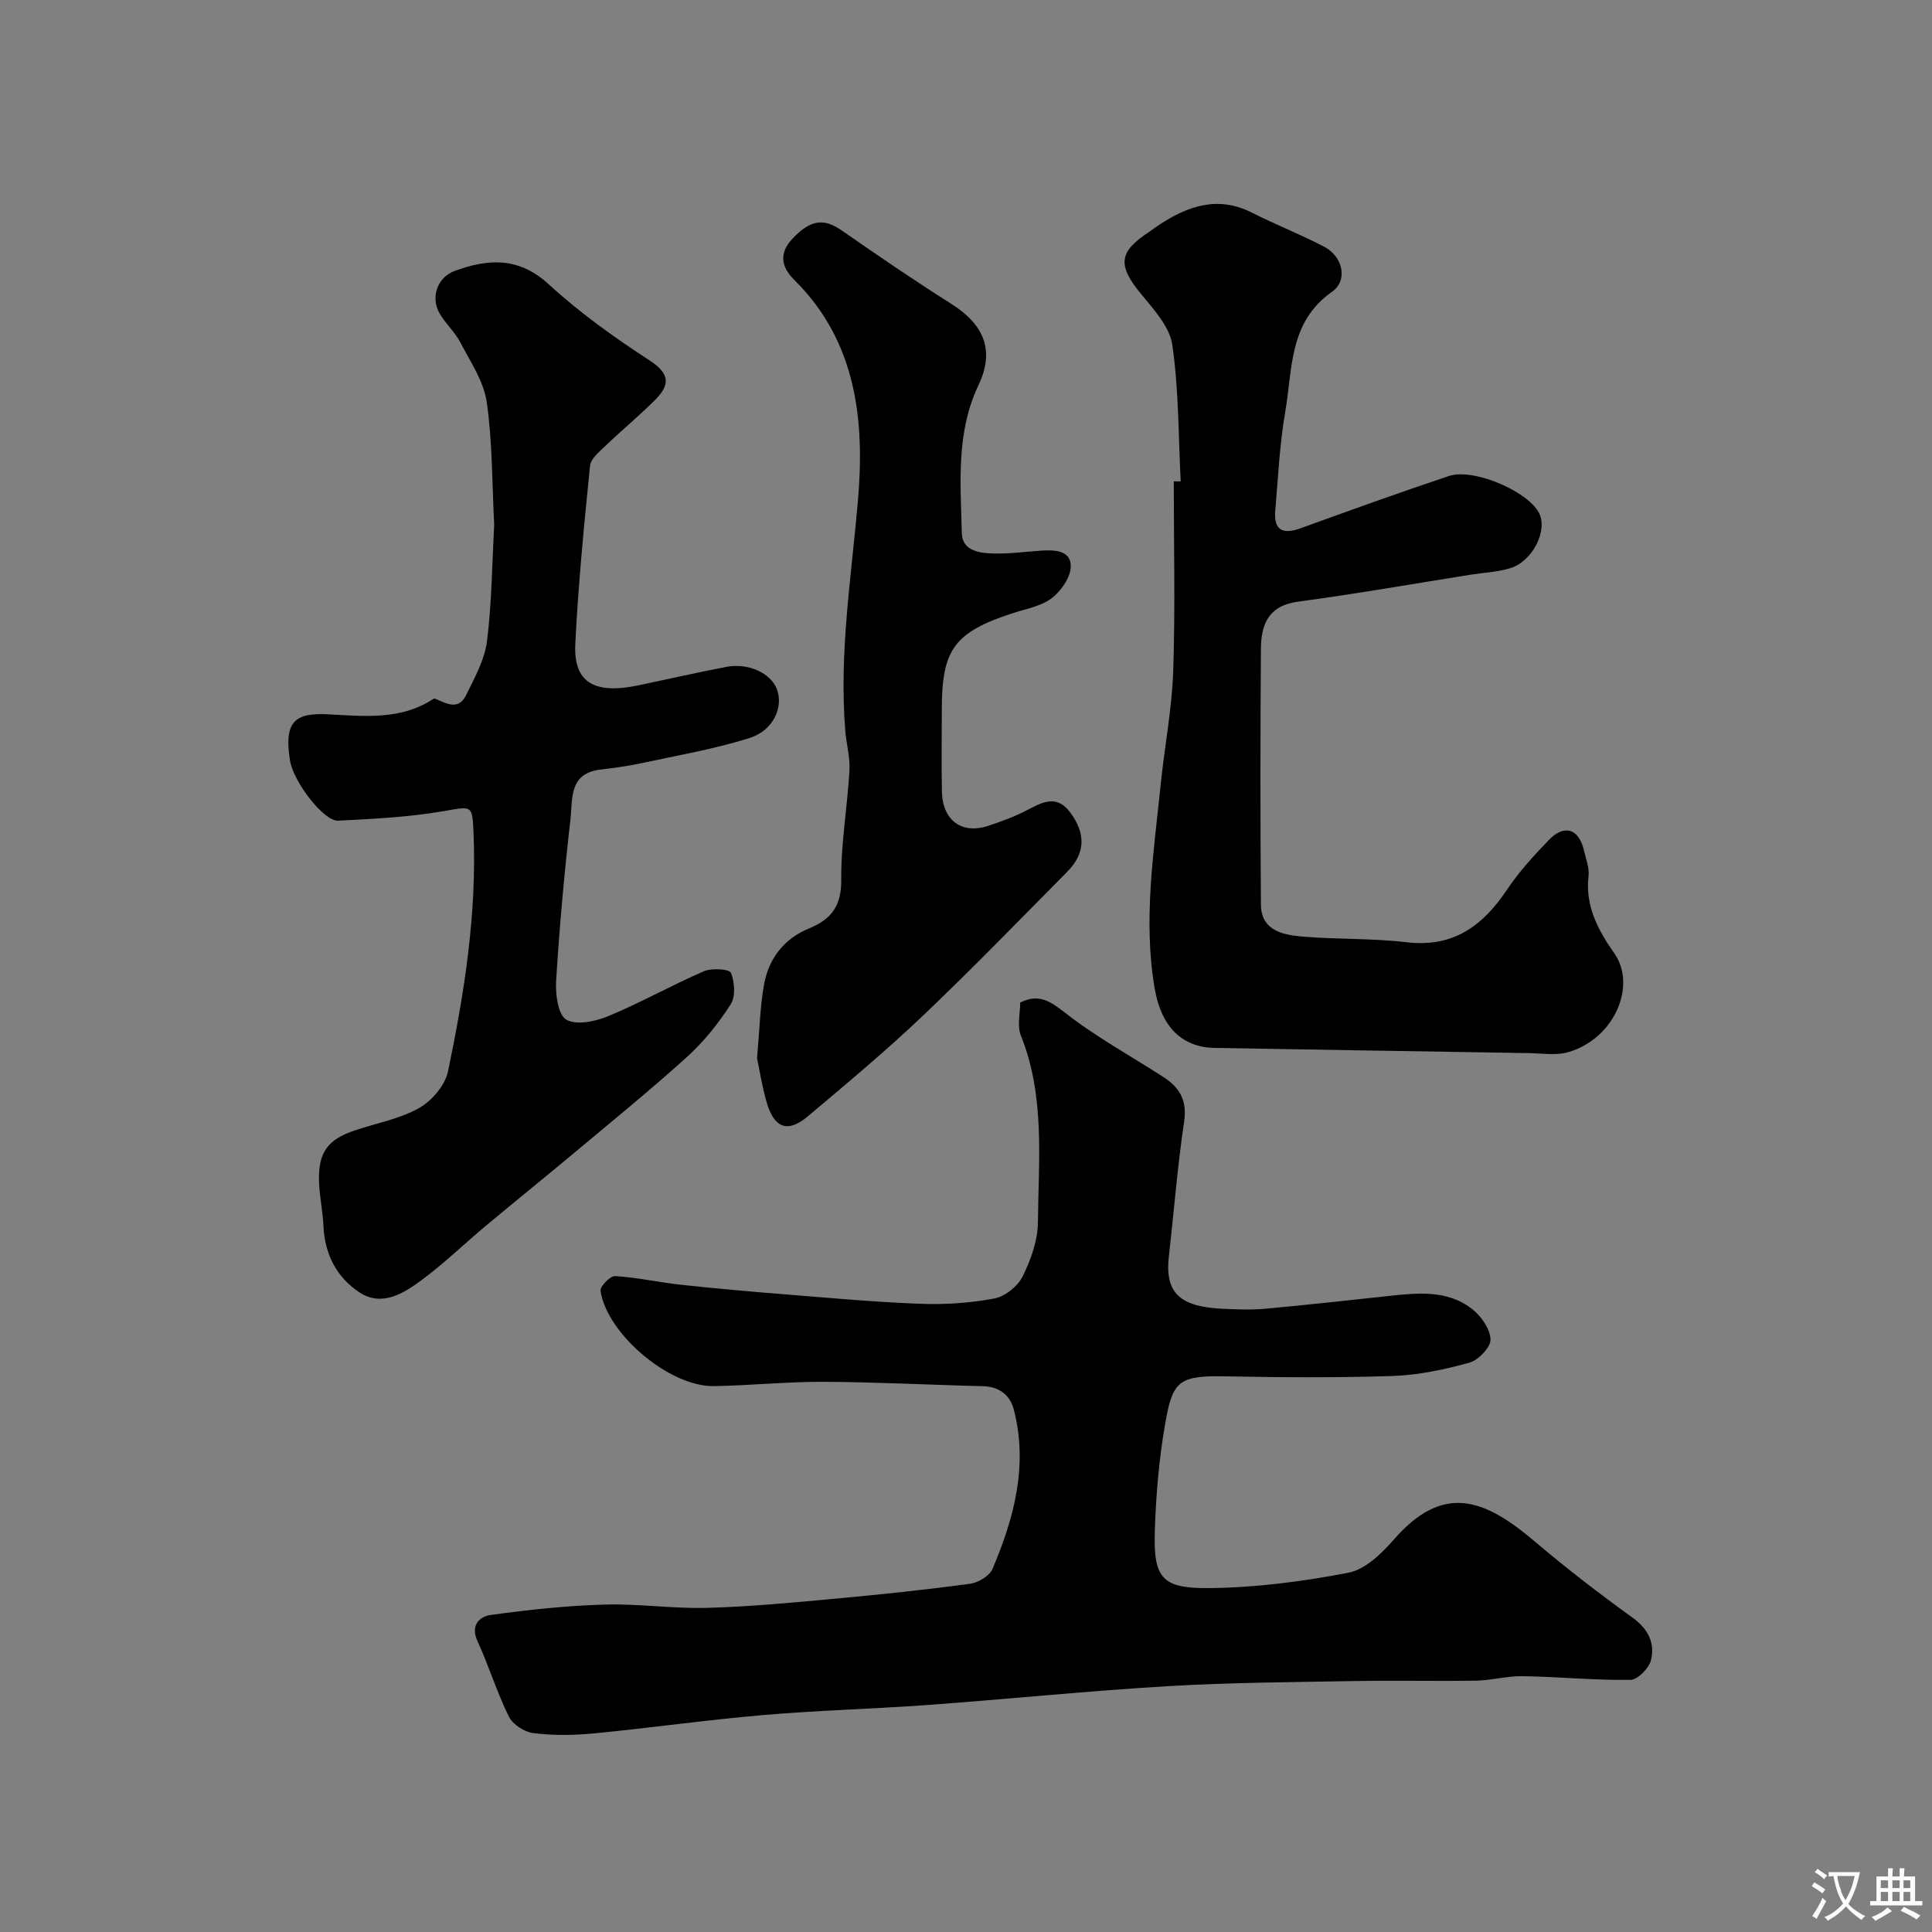 <svg enable-background="new 0 0 400 400" viewBox="0 0 400 400" xmlns="http://www.w3.org/2000/svg"><rect x="0" y="0" width="400" height="400" fill="#808080" stroke="none"/><g fill="#000001"><path d="m211.22 207.57c3.78-1.9 6.15-.35 9.29 2.11 6.35 4.98 13.53 8.9 20.35 13.3 3.36 2.16 4.96 4.85 4.3 9.26-1.38 9.24-2.1 18.57-3.16 27.86-.88 7.76 2.42 10.5 11.39 10.88 2.85.12 5.73.24 8.56-.02 8.47-.77 16.92-1.71 25.38-2.62 6.11-.66 12.34-1.38 17.54 2.75 1.84 1.46 3.68 4.11 3.72 6.25.03 1.63-2.52 4.27-4.39 4.79-5.15 1.43-10.52 2.57-15.84 2.75-11.65.39-23.33.3-34.99.07-9.67-.2-10.66 1.33-12.18 10.09-1.23 7.1-1.84 14.36-2.09 21.57-.34 10.08 1.31 12.3 11.32 12.19 9.62-.11 19.32-1.36 28.77-3.19 3.46-.67 6.86-3.96 9.38-6.85 10.21-11.71 18.71-8.5 29.08.3 6.55 5.55 13.36 10.82 20.33 15.84 3.28 2.36 4.7 5.28 3.84 8.82-.41 1.67-2.76 4.06-4.25 4.08-7.42.1-14.85-.64-22.28-.77-3.21-.06-6.43.87-9.65.93-8.33.14-16.66-.07-24.99.08-12.93.23-25.89.3-38.79 1.06-16.59.98-33.13 2.68-49.7 3.89-11.35.83-22.75 1.11-34.09 2.09-11.76 1.01-23.46 2.67-35.2 3.81-4.13.4-8.37.44-12.47-.07-1.84-.23-4.25-1.8-5.05-3.43-2.49-5.04-4.14-10.49-6.49-15.61-1.54-3.35.49-5.11 2.76-5.42 7.79-1.08 15.64-1.92 23.5-2.15 7.09-.21 14.21.88 21.3.68 8.88-.24 17.75-1.09 26.6-1.91 9.29-.85 18.58-1.83 27.83-3.08 1.7-.23 4.03-1.63 4.65-3.1 4.47-10.52 7.37-21.37 4.42-32.89-.8-3.13-3.06-4.84-6.52-4.92-10.93-.26-21.86-.85-32.8-.9-7.6-.04-15.2.76-22.8.89-9.14.15-22.1-10.72-23.47-19.73-.14-.9 2.03-3.11 3.02-3.05 4.55.28 9.05 1.29 13.59 1.79 7.18.78 14.38 1.42 21.58 1.99 9.36.75 18.71 1.61 28.09 1.96 5.08.19 10.28-.16 15.26-1.1 2.22-.42 4.84-2.53 5.86-4.58 1.7-3.42 3.12-7.41 3.16-11.17.12-12.96 1.51-26.08-3.51-38.65-.85-2.02-.16-4.6-.16-6.87z"/><path d="m102.32 108.66c-.45-8.62-.35-17.12-1.55-25.43-.62-4.29-3.38-8.33-5.46-12.33-1.12-2.15-3.04-3.86-4.27-5.96-1.97-3.37-.5-7.54 3.13-8.86 6.92-2.52 13.23-2.93 19.44 2.78 6.41 5.89 13.6 11.03 20.91 15.78 4.24 2.75 4.18 5.08 1.16 8.11-3.31 3.32-6.94 6.31-10.32 9.55-1.27 1.22-3.05 2.67-3.2 4.15-1.24 12.27-2.44 24.56-3.05 36.87-.4 7.98 3.92 10.51 13.12 8.56 6.05-1.28 12.08-2.64 18.15-3.81 4.55-.88 9.22 1.3 10.47 4.63 1.39 3.68-.71 8.54-5.66 10.1-7.24 2.28-14.8 3.57-22.25 5.18-2.87.62-5.8 1.01-8.71 1.37-6.53.8-5.65 6.22-6.13 10.34-1.27 11.09-2.27 22.23-2.96 33.37-.17 2.76.38 7.04 2.11 8.05 2.09 1.22 6.05.37 8.72-.74 6.71-2.79 13.08-6.39 19.75-9.28 1.63-.7 5.28-.47 5.61.32.79 1.91.98 4.93-.06 6.55-2.55 3.95-5.58 7.75-9.07 10.9-7.72 6.98-15.81 13.54-23.79 20.22-5.92 4.95-11.93 9.78-17.85 14.73-4.41 3.69-8.56 7.72-13.16 11.14-3.77 2.8-8.29 5.67-12.94 2.65-4.68-3.05-7.24-7.89-7.49-13.74-.14-3.11-.83-6.19-.92-9.29-.18-5.98 1.79-8.65 7.43-10.54 4.46-1.5 9.27-2.36 13.29-4.62 2.64-1.49 5.39-4.71 5.99-7.6 3.39-16.26 5.97-32.65 5.28-49.38-.24-5.82-.33-5.51-6.01-4.52-7.24 1.26-14.66 1.63-22.02 2-2.98.15-9.25-8-9.97-12.46-1.31-8.18 1.13-9.9 7.84-9.56 7.33.37 14.92 1.27 21.66-3.07.14-.09.33-.25.43-.21 2.31.94 4.9 2.63 6.52-.67 1.76-3.59 3.85-7.33 4.34-11.18 1-8.03 1.05-16.17 1.49-24.1z"/><path d="m244.45 99.66c-.48-9.42-.39-18.93-1.73-28.23-.54-3.78-3.86-7.38-6.49-10.58-4.87-5.92-4.68-8.69 1.7-12.85.68-.45 1.32-.96 2-1.41 6.01-3.96 12.2-6.13 19.27-2.56 4.93 2.49 10.09 4.51 14.97 7.06 3.84 2.01 5 6.94 1.59 9.34-8.94 6.27-8.13 15.93-9.65 24.73-1.17 6.78-1.5 13.7-2.08 20.57-.34 3.98 1.49 5 5.19 3.66 10.22-3.7 20.43-7.39 30.74-10.83 5.09-1.7 16.22 3.08 18.64 7.57 1.93 3.57-1.21 10.05-5.9 11.5-2.62.81-5.46.92-8.2 1.35-11.92 1.89-23.82 3.99-35.78 5.59-6.13.82-7.62 4.75-7.66 9.74-.13 17.67-.14 35.33 0 53 .04 5.23 4.37 6.22 8.29 6.57 7.26.65 14.62.34 21.84 1.2 9.7 1.15 15.83-3.4 20.86-10.94 2.45-3.66 5.5-6.97 8.56-10.17 3.27-3.41 6.29-2.43 7.34 2.15.4 1.74 1.14 3.57.94 5.27-.74 6.22 2.07 11.35 5.33 15.97 4.66 6.6.15 17.59-9.44 20.45-2.78.83-6 .19-9.01.21-1 .01-2-.03-3-.05-20.43-.33-40.87-.65-61.3-1.01-6.71-.12-11.02-4.31-12.39-12.23-2.45-14.18-.2-28.25 1.23-42.32.79-7.83 2.33-15.61 2.59-23.45.44-13.09.12-26.2.12-39.31.46.03.94.02 1.43.01z"/><path d="m156.74 219.08c.53-6 .63-10.64 1.43-15.17.96-5.42 4.14-9.56 9.31-11.68 4.66-1.91 6.75-4.68 6.69-10.1-.07-7.52 1.27-15.05 1.7-22.6.16-2.74-.65-5.52-.87-8.29-1.29-15.96 1.25-31.67 2.62-47.51 1.43-16.47-.21-32.98-13.15-45.75-2.77-2.74-3.22-5.56-.4-8.56 3.72-3.96 6.51-4.28 10.2-1.71 7.49 5.21 15.02 10.36 22.73 15.23 6.78 4.29 8.98 9.67 5.59 16.79-4.69 9.87-3.7 20.31-3.46 30.64.09 3.72 3.72 4.16 6.64 4.23 3.27.08 6.54-.38 9.82-.6 2.77-.18 6.13-.06 6.1 3.26-.02 2.26-2 5.11-3.95 6.59-2.22 1.69-5.35 2.21-8.13 3.12-12.01 3.94-14.62 7.47-14.62 19.89 0 5.67-.09 11.33.02 17 .12 6.03 4.15 8.96 9.69 7.09 2.62-.88 5.25-1.83 7.7-3.1 3.21-1.66 6.28-3.52 9.16.33 3.31 4.44 3.15 8.52-.61 12.32-9.9 9.99-19.68 20.1-29.87 29.79-7.63 7.26-15.74 14.02-23.8 20.81-4.16 3.51-6.98 2.52-8.54-2.84-.99-3.41-1.53-6.96-2-9.18z"/></g><path d="m377.9 391.2c-.2.3-.4.5-.6.8-.7-.6-1.4-1-2.2-1.5.2-.3.4-.5.5-.8.6.4 1.4.8 2.3 1.5zm-1.8 6.1c-.2-.2-.5-.4-.9-.6.4-.6.8-1.2 1.2-1.9s.7-1.3.9-1.9c.3.3.5.5.8.7-.7 1.3-1.4 2.6-2 3.7zm2.2-9c-.3.3-.5.5-.6.8-.6-.6-1.3-1.1-2-1.5.3-.3.5-.5.6-.7.6.5 1.3.9 2 1.4zm.3.2v-.9h2 4.5c-.3 1.3-.6 2.5-1 3.6s-.9 2.1-1.4 3c.4.5 1 1 1.6 1.4s1.2.8 1.9 1.1c-.3.2-.5.4-.8.8-.4-.3-1-.7-1.6-1.2s-1.2-1.1-1.6-1.6c-.5.6-1.1 1.1-1.7 1.6s-1.4.9-2.1 1.4c-.1-.3-.3-.5-.7-.8.6-.2 1.2-.5 1.9-1s1.4-1.1 2-1.8c-.5-.8-.9-1.6-1.2-2.5s-.6-2-.8-3.2c-.4.1-.7.1-1 .1zm2.5 2.7c.2 1 .7 1.7 1 2.2.3-.5.6-1.1 1-2s.6-1.9.9-3h-3.2-.4c.1.9.3 1.8.7 2.8z" fill="#fafbfa"/><path d="m396.5 388.5v1.5 3.6h1.5v.9c-.4 0-1 0-1.7 0h-7.9c-.5 0-.9 0-1.2 0v-.9h1.3v-3.5c0-.7 0-1.2 0-1.6h2.4c0-.8 0-1.4 0-1.7h1c0 .3-.1.8-.1 1.7h1.5c0-.8 0-1.4 0-1.7h1c0 .3-.1.9-.1 1.7zm-8.2 9.2c-.2-.3-.5-.5-.8-.8.8-.3 1.4-.6 1.9-.9s1-.7 1.4-1.1c.3.3.6.5.9.8-1.6 1-2.8 1.6-3.4 2zm2.6-6.8v-1.6h-1.5v1.6zm0 2.7v-1.9h-1.5v1.9zm2.4-2.7v-1.6h-1.5v1.6zm0 2.7v-1.9h-1.5v1.9zm.2 2 .7-.8c.4.2.9.5 1.6.8s1.3.7 1.8 1c-.3.3-.5.5-.8.8-.4-.3-1.5-1-3.3-1.8zm2-4.7v-1.6h-1.4v1.6zm0 2.7v-1.9h-1.4v1.9z" fill="#fafbfa"/></svg>